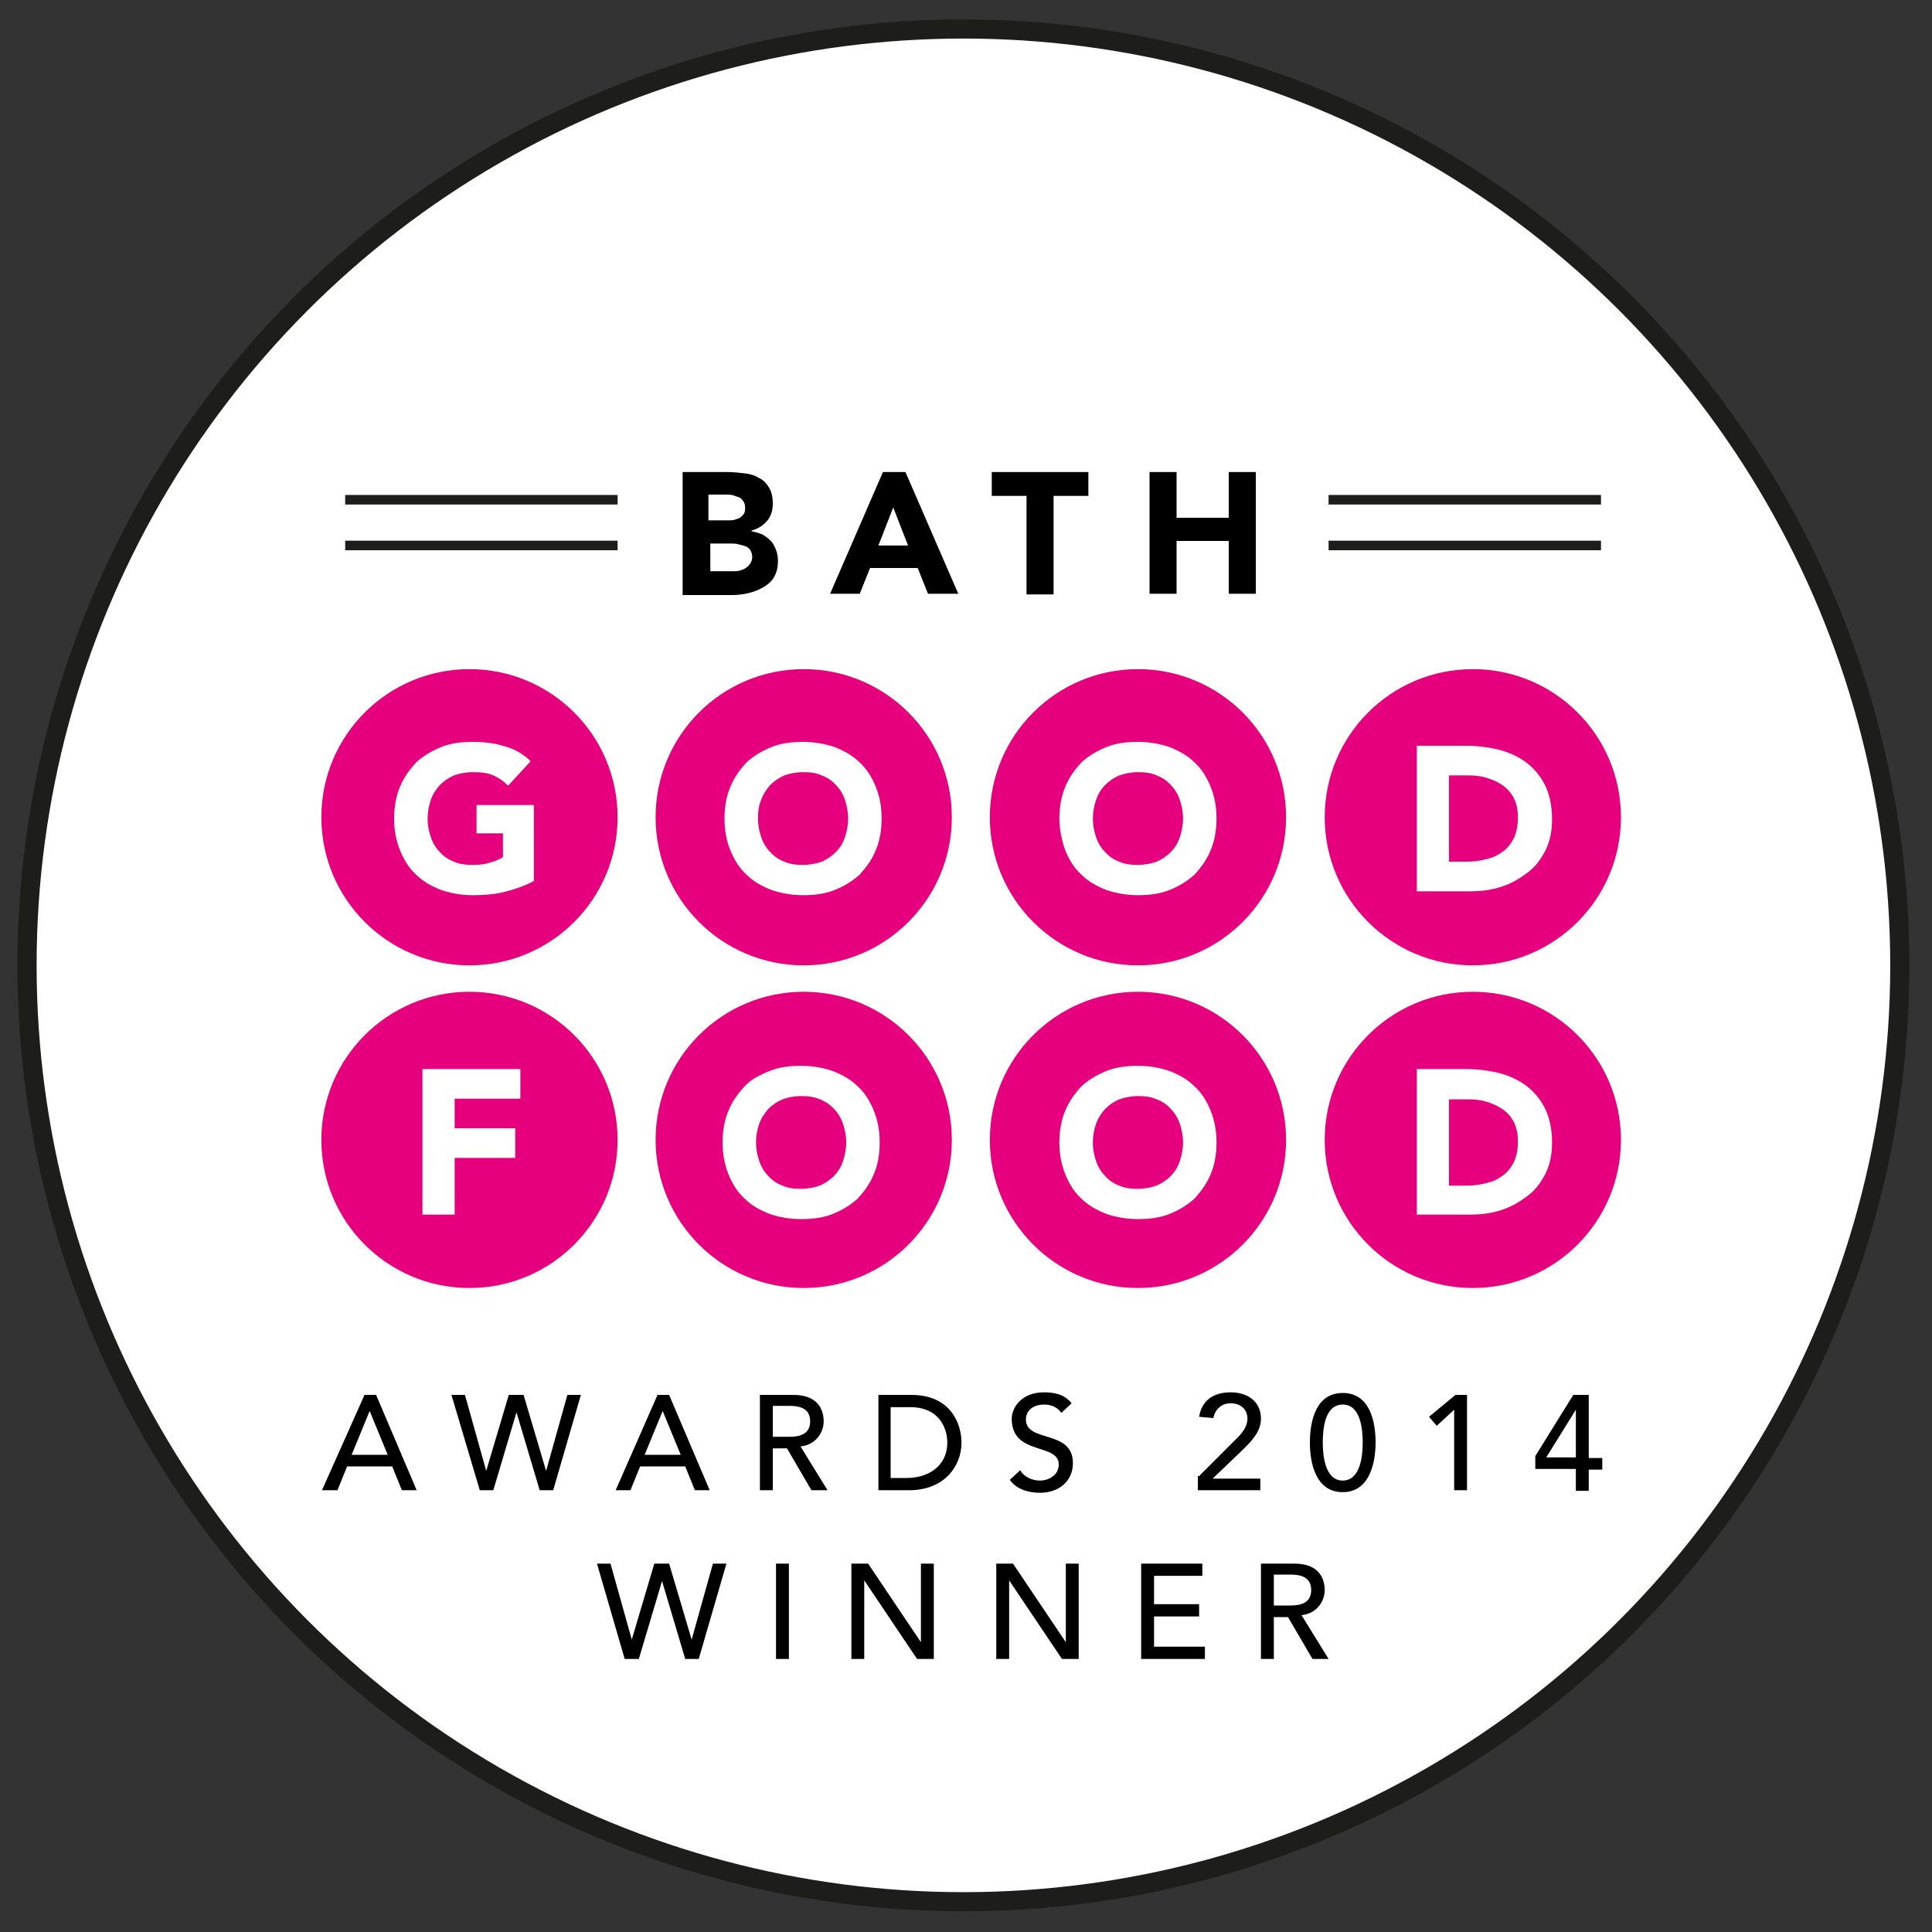 <?xml version="1.0" encoding="utf-8"?>
<!-- Generator: Adobe Illustrator 21.1.0, SVG Export Plug-In . SVG Version: 6.00 Build 0)  -->
<svg version="1.1" id="Layer_1" xmlns="http://www.w3.org/2000/svg" xmlns:xlink="http://www.w3.org/1999/xlink" x="0px" y="0px"
	 viewBox="0 0 300 300" style="enable-background:new 0 0 300 300;" xml:space="preserve">
<rect x="0" y="0" width="300" height="300" fill="#333333" stroke="none"/>
<style type="text/css">
	.st0{fill:#FFFFFF;stroke:#1D1D1B;stroke-width:2.973;stroke-miterlimit:10;}
	.st1{fill:#E6007E;}
	.st2{fill:none;stroke:#1D1D1B;stroke-width:1.486;stroke-miterlimit:10;}
	.st3{fill:#FFFFFF;}
</style>
<g>
	<circle class="st0" cx="149.6" cy="149.9" r="145.4"/>
	<g>
		<path d="M106,73.3h7.1c0.8,0,1.6,0.1,2.5,0.2s1.6,0.3,2.2,0.7c0.7,0.3,1.2,0.8,1.6,1.5c0.4,0.6,0.6,1.5,0.6,2.5
			c0,1.1-0.3,2-0.9,2.7c-0.6,0.7-1.4,1.2-2.4,1.5v0.1c0.6,0.1,1.2,0.3,1.7,0.5c0.5,0.3,0.9,0.6,1.3,1c0.4,0.4,0.6,0.9,0.8,1.4
			c0.2,0.5,0.3,1.1,0.3,1.7c0,1-0.2,1.8-0.6,2.5c-0.4,0.7-1,1.2-1.7,1.6c-0.7,0.4-1.4,0.7-2.3,0.9c-0.8,0.2-1.7,0.3-2.5,0.3H106
			V73.3z M110.2,80.8h3c0.3,0,0.6,0,0.9-0.1c0.3-0.1,0.6-0.2,0.8-0.3c0.2-0.2,0.5-0.4,0.6-0.6c0.2-0.3,0.2-0.6,0.2-1
			c0-0.4-0.1-0.7-0.3-1c-0.2-0.3-0.4-0.5-0.7-0.6c-0.3-0.1-0.6-0.2-0.9-0.3c-0.3-0.1-0.7-0.1-1-0.1h-2.8V80.8z M110.2,88.7h3.7
			c0.3,0,0.6,0,1-0.1c0.3-0.1,0.6-0.2,0.9-0.4c0.3-0.2,0.5-0.4,0.7-0.7c0.2-0.3,0.3-0.6,0.3-1c0-0.4-0.1-0.8-0.3-1.1
			c-0.2-0.3-0.5-0.5-0.8-0.6c-0.3-0.1-0.7-0.2-1.1-0.3c-0.4-0.1-0.8-0.1-1.1-0.1h-3.2V88.7z"/>
		<path d="M137.1,73.3h3.5l8.2,18.9h-4.7l-1.6-4h-7.4l-1.6,4h-4.6L137.1,73.3z M138.7,78.8l-2.3,5.9h4.6L138.7,78.8z"/>
		<path d="M159.4,77H154v-3.7h15V77h-5.4v15.3h-4.2V77z"/>
		<path d="M178.5,73.3h4.2v7.1h8.1v-7.1h4.2v18.9h-4.2V84h-8.1v8.2h-4.2V73.3z"/>
	</g>
	<g>
		<path d="M56.6,216.6h1.8l6.3,14.8h-2.3l-1.5-3.7h-7l-1.5,3.7H50L56.6,216.6z M60.2,225.9l-2.8-6.8h0l-2.8,6.8H60.2z"/>
		<path d="M70.1,216.6h2.1l3.3,11.8h0l3.5-11.8h2.3l3.5,11.8h0l3.3-11.8h2.1l-4.3,14.8h-2.1l-3.6-12.1h0l-3.6,12.1h-2.1L70.1,216.6z
			"/>
		<path d="M102.1,216.6h1.8l6.3,14.8h-2.3l-1.5-3.7h-7l-1.5,3.7h-2.3L102.1,216.6z M105.7,225.9l-2.8-6.8h0l-2.8,6.8H105.7z"/>
		<path d="M118,216.6h5.2c3.8,0,4.7,2.3,4.7,4.1c0,1.9-1.4,3.7-3.6,3.9l4.2,6.8H126l-3.8-6.5H120v6.5h-2V216.6z M120,223.1h2.6
			c1.6,0,3.2-0.4,3.2-2.4s-1.6-2.4-3.2-2.4H120V223.1z"/>
		<path d="M136.3,216.6h5.2c6.3,0,7.8,4.7,7.8,7.4c0,3.8-2.8,7.4-8.1,7.4h-4.8V216.6z M138.3,229.5h2.5c3.4,0,6.3-1.9,6.3-5.5
			c0-1.9-1-5.5-5.8-5.5h-3V229.5z"/>
		<path d="M158.4,228.3c0.7,1.1,1.9,1.6,3.1,1.6c1.3,0,2.9-0.8,2.9-2.5c0-3.4-7.3-1.3-7.3-7.1c0-1.7,1.5-4.1,5-4.1
			c1.6,0,3.2,0.3,4.3,1.7l-1.6,1.5c-0.5-0.8-1.5-1.3-2.6-1.3c-2.2,0-2.9,1.3-2.9,2.3c0,3.7,7.3,1.5,7.3,6.8c0,2.9-2.3,4.6-5.1,4.6
			c-1.9,0-3.7-0.6-4.7-2L158.4,228.3z"/>
		<path d="M186.2,229.2l5.9-5.9c0.8-0.8,1.6-1.8,1.6-3c0-1.5-1.1-2.4-2.6-2.4c-1.4,0-2.4,0.9-2.7,2.3l-2.2-0.2
			c0.4-2.6,2.3-3.8,4.9-3.8c2.6,0,4.7,1.4,4.7,4.1c0,1.9-1.3,3.3-2.6,4.6l-4.9,4.7h7.4v1.8h-9.7V229.2z"/>
		<path d="M208.5,216.3c4.2,0,5.1,4.4,5.1,7.7c0,3.1-0.9,7.7-5.1,7.7c-4.2,0-5.1-4.5-5.1-7.7C203.4,220.7,204.3,216.3,208.5,216.3z
			 M208.5,229.9c2.8,0,3.1-4,3.1-5.9c0-2-0.3-5.9-3.1-5.9c-2.8,0-3.1,3.8-3.1,5.9C205.4,225.9,205.7,229.9,208.5,229.9z"/>
		<path d="M225.8,218.9l-2.7,2.5l-1.2-1.4l4.1-3.4h1.8v14.8h-2V218.9z"/>
		<path d="M244.7,228.1h-6.3v-2l5.9-9.5h2.4v9.8h2.1v1.8h-2.1v3.3h-2V228.1z M244.7,218.9L244.7,218.9l-4.6,7.4h4.6V218.9z"/>
		<path d="M92.7,242.8h2.1l3.3,11.8h0l3.5-11.8h2.3l3.5,11.8h0l3.3-11.8h2.1l-4.3,14.8h-2.1l-3.6-12.1h0l-3.6,12.1H97L92.7,242.8z"
			/>
		<path d="M120.5,242.8h2v14.8h-2V242.8z"/>
		<path d="M132.2,242.8h2.6L143,255h0v-12.2h2v14.8h-2.6l-8.2-12.2h0v12.2h-2V242.8z"/>
		<path d="M154.7,242.8h2.6l8.2,12.2h0v-12.2h2v14.8h-2.6l-8.2-12.2h0v12.2h-2V242.8z"/>
		<path d="M177.1,242.8h9.6v1.9h-7.5v4.4h7v1.9h-7v4.7h7.9v1.9h-9.9V242.8z"/>
		<path d="M195.8,242.8h5.2c3.8,0,4.7,2.3,4.7,4.1c0,1.9-1.4,3.7-3.6,3.9l4.2,6.8h-2.5l-3.8-6.5h-2.2v6.5h-2V242.8z M197.8,249.3
			h2.6c1.6,0,3.2-0.4,3.2-2.4s-1.6-2.4-3.2-2.4h-2.6V249.3z"/>
	</g>
	<circle class="st1" cx="72.9" cy="126.9" r="23"/>
	<circle class="st1" cx="124.8" cy="126.9" r="23"/>
	<circle class="st1" cx="176.7" cy="126.9" r="23"/>
	<circle class="st1" cx="228.7" cy="126.9" r="23"/>
	<circle class="st1" cx="72.9" cy="177" r="23"/>
	<circle class="st1" cx="124.8" cy="177" r="23"/>
	<circle class="st1" cx="176.7" cy="177" r="23"/>
	<circle class="st1" cx="228.7" cy="177" r="23"/>
	<g>
		<line class="st2" x1="95.9" y1="77.6" x2="53.6" y2="77.6"/>
		<line class="st2" x1="95.9" y1="84.7" x2="53.6" y2="84.7"/>
	</g>
	<g>
		<line class="st2" x1="248.6" y1="77.6" x2="206.3" y2="77.6"/>
		<line class="st2" x1="248.6" y1="84.7" x2="206.3" y2="84.7"/>
	</g>
	<path class="st3" d="M82.9,136.8c-1.5,0.8-3,1.3-4.6,1.7s-3.2,0.5-4.9,0.5c-1.8,0-3.4-0.3-4.9-0.8c-1.5-0.6-2.8-1.3-3.9-2.4
		c-1.1-1-1.9-2.3-2.5-3.8c-0.6-1.5-0.9-3.1-0.9-4.9c0-1.8,0.3-3.5,0.9-4.9c0.6-1.5,1.5-2.7,2.5-3.8c1.1-1,2.4-1.8,3.9-2.4
		c1.5-0.6,3.1-0.8,4.9-0.8c1.8,0,3.5,0.2,5,0.7c1.5,0.4,2.9,1.2,4,2.3l-3.5,3.8c-0.7-0.7-1.4-1.2-2.3-1.6c-0.9-0.4-1.9-0.5-3.2-0.5
		c-1.1,0-2,0.2-2.9,0.5c-0.9,0.4-1.6,0.9-2.2,1.5c-0.6,0.7-1.1,1.4-1.4,2.3c-0.3,0.9-0.5,1.9-0.5,2.9c0,1.1,0.2,2,0.5,2.9
		c0.3,0.9,0.8,1.7,1.4,2.3c0.6,0.7,1.4,1.2,2.2,1.5c0.9,0.4,1.8,0.5,2.9,0.5c1.1,0,2-0.1,2.8-0.4c0.8-0.2,1.4-0.5,1.9-0.8v-3.7h-4.1
		V125h8.9V136.8z"/>
	<path class="st3" d="M112.5,127.1c0-1.8,0.3-3.5,0.9-4.9c0.6-1.5,1.5-2.7,2.5-3.8c1.1-1,2.4-1.8,3.9-2.4c1.5-0.6,3.1-0.8,4.9-0.8
		s3.4,0.3,4.9,0.8c1.5,0.6,2.8,1.3,3.9,2.4c1.1,1,1.9,2.3,2.5,3.8c0.6,1.5,0.9,3.1,0.9,4.9c0,1.8-0.3,3.5-0.9,4.9
		c-0.6,1.5-1.5,2.7-2.5,3.8c-1.1,1-2.4,1.8-3.9,2.4c-1.5,0.6-3.1,0.8-4.9,0.8s-3.4-0.3-4.9-0.8c-1.5-0.6-2.8-1.3-3.9-2.4
		c-1.1-1-1.9-2.3-2.5-3.8C112.8,130.6,112.5,128.9,112.5,127.1z M117.7,127.1c0,1.1,0.2,2,0.5,2.9c0.3,0.9,0.8,1.7,1.4,2.3
		c0.6,0.7,1.4,1.2,2.2,1.5c0.9,0.4,1.8,0.5,2.9,0.5s2-0.2,2.9-0.5c0.9-0.4,1.6-0.9,2.2-1.5c0.6-0.6,1.1-1.4,1.4-2.3
		c0.3-0.9,0.5-1.9,0.5-2.9c0-1-0.2-2-0.5-2.9c-0.3-0.9-0.8-1.7-1.4-2.3c-0.6-0.7-1.4-1.2-2.2-1.5c-0.9-0.4-1.8-0.5-2.9-0.5
		s-2,0.2-2.9,0.5c-0.9,0.4-1.6,0.9-2.2,1.5c-0.6,0.7-1.1,1.4-1.4,2.3C117.8,125.1,117.7,126.1,117.7,127.1z"/>
	<path class="st3" d="M164.5,127.1c0-1.8,0.3-3.5,0.9-4.9c0.6-1.5,1.5-2.7,2.5-3.8c1.1-1,2.4-1.8,3.9-2.4c1.5-0.6,3.1-0.8,4.9-0.8
		s3.4,0.3,4.9,0.8c1.5,0.6,2.8,1.3,3.9,2.4c1.1,1,1.9,2.3,2.5,3.8s0.9,3.1,0.9,4.9c0,1.8-0.3,3.5-0.9,4.9c-0.6,1.5-1.5,2.7-2.5,3.8
		c-1.1,1-2.4,1.8-3.9,2.4c-1.5,0.6-3.1,0.8-4.9,0.8s-3.4-0.3-4.9-0.8c-1.5-0.6-2.8-1.3-3.9-2.4c-1.1-1-1.9-2.3-2.5-3.8
		C164.9,130.6,164.5,128.9,164.5,127.1z M169.7,127.1c0,1.1,0.2,2,0.5,2.9c0.3,0.9,0.8,1.7,1.4,2.3c0.6,0.7,1.4,1.2,2.2,1.5
		c0.9,0.4,1.8,0.5,2.9,0.5c1.1,0,2-0.2,2.9-0.5c0.9-0.4,1.6-0.9,2.2-1.5c0.6-0.6,1.1-1.4,1.4-2.3c0.3-0.9,0.5-1.9,0.5-2.9
		c0-1-0.2-2-0.5-2.9c-0.3-0.9-0.8-1.7-1.4-2.3c-0.6-0.7-1.4-1.2-2.2-1.5c-0.9-0.4-1.8-0.5-2.9-0.5c-1.1,0-2,0.2-2.9,0.5
		c-0.9,0.4-1.6,0.9-2.2,1.5s-1.1,1.4-1.4,2.3C169.9,125.1,169.7,126.1,169.7,127.1z"/>
	<path class="st3" d="M220,115.8h7.5c1.8,0,3.5,0.2,5.2,0.6c1.6,0.4,3.1,1.1,4.3,2s2.2,2.1,2.9,3.5c0.7,1.4,1.1,3.2,1.1,5.3
		c0,1.8-0.3,3.4-1,4.8c-0.7,1.4-1.6,2.6-2.8,3.5c-1.2,0.9-2.5,1.7-4.1,2.2c-1.5,0.5-3.1,0.7-4.8,0.7H220V115.8z M225,133.8h2.6
		c1.1,0,2.2-0.1,3.2-0.4c1-0.2,1.8-0.6,2.6-1.2c0.7-0.5,1.3-1.3,1.7-2.1c0.4-0.9,0.6-2,0.6-3.2c0-1.1-0.2-2.1-0.6-2.9
		c-0.4-0.8-1-1.5-1.7-2c-0.7-0.5-1.5-0.9-2.5-1.2c-0.9-0.3-1.9-0.4-3-0.4H225V133.8z"/>
	<path class="st3" d="M65.6,166h15.2v4.6H70.6v4.6H80v4.6h-9.4v8.8h-5V166z"/>
	<path class="st3" d="M112.2,177.4c0-1.8,0.3-3.5,0.9-4.9c0.6-1.5,1.5-2.7,2.5-3.8s2.4-1.8,3.9-2.4c1.5-0.6,3.1-0.8,4.9-0.8
		s3.4,0.3,4.9,0.8c1.5,0.6,2.8,1.3,3.9,2.4c1.1,1,1.9,2.3,2.5,3.8c0.6,1.5,0.9,3.1,0.9,4.9s-0.3,3.5-0.9,4.9
		c-0.6,1.5-1.5,2.7-2.5,3.8c-1.1,1-2.4,1.8-3.9,2.4c-1.5,0.6-3.1,0.8-4.9,0.8s-3.4-0.3-4.9-0.8c-1.5-0.6-2.8-1.3-3.9-2.4
		c-1.1-1-1.9-2.3-2.5-3.8C112.5,180.8,112.2,179.2,112.2,177.4z M117.4,177.4c0,1.1,0.2,2,0.5,2.9c0.3,0.9,0.8,1.7,1.4,2.3
		c0.6,0.7,1.4,1.2,2.2,1.5c0.9,0.4,1.8,0.5,2.9,0.5s2-0.2,2.9-0.5c0.9-0.4,1.6-0.9,2.2-1.5c0.6-0.6,1.1-1.4,1.4-2.3
		c0.3-0.9,0.5-1.9,0.5-2.9c0-1-0.2-2-0.5-2.9c-0.3-0.9-0.8-1.7-1.4-2.3c-0.6-0.7-1.4-1.2-2.2-1.5c-0.9-0.4-1.8-0.5-2.9-0.5
		s-2,0.2-2.9,0.5c-0.9,0.4-1.6,0.9-2.2,1.5c-0.6,0.7-1.1,1.4-1.4,2.3C117.6,175.3,117.4,176.3,117.4,177.4z"/>
	<path class="st3" d="M164.5,177.4c0-1.8,0.3-3.5,0.9-4.9c0.6-1.5,1.5-2.7,2.5-3.8c1.1-1,2.4-1.8,3.9-2.4c1.5-0.6,3.1-0.8,4.9-0.8
		c1.8,0,3.4,0.3,4.9,0.8c1.5,0.6,2.8,1.3,3.9,2.4c1.1,1,1.9,2.3,2.5,3.8c0.6,1.5,0.9,3.1,0.9,4.9s-0.3,3.5-0.9,4.9
		c-0.6,1.5-1.5,2.7-2.5,3.8c-1.1,1-2.4,1.8-3.9,2.4c-1.5,0.6-3.1,0.8-4.9,0.8c-1.8,0-3.4-0.3-4.9-0.8c-1.5-0.6-2.8-1.3-3.9-2.4
		c-1.1-1-1.9-2.3-2.5-3.8C164.8,180.8,164.5,179.2,164.5,177.4z M169.7,177.4c0,1.1,0.2,2,0.5,2.9c0.3,0.9,0.8,1.7,1.4,2.3
		c0.6,0.7,1.4,1.2,2.2,1.5c0.9,0.4,1.8,0.5,2.9,0.5c1.1,0,2-0.2,2.9-0.5c0.9-0.4,1.6-0.9,2.2-1.5c0.6-0.6,1.1-1.4,1.4-2.3
		c0.3-0.9,0.5-1.9,0.5-2.9c0-1-0.2-2-0.5-2.9c-0.3-0.9-0.8-1.7-1.4-2.3c-0.6-0.7-1.4-1.2-2.2-1.5c-0.9-0.4-1.8-0.5-2.9-0.5
		c-1.1,0-2,0.2-2.9,0.5c-0.9,0.4-1.6,0.9-2.2,1.5c-0.6,0.7-1.1,1.4-1.4,2.3C169.9,175.3,169.7,176.3,169.7,177.4z"/>
	<path class="st3" d="M220,166h7.5c1.8,0,3.5,0.2,5.2,0.6c1.6,0.4,3.1,1.1,4.3,2s2.2,2.1,2.9,3.5c0.7,1.4,1.1,3.2,1.1,5.3
		c0,1.8-0.3,3.4-1,4.8c-0.7,1.4-1.6,2.6-2.8,3.5c-1.2,0.9-2.5,1.7-4.1,2.2c-1.5,0.5-3.1,0.7-4.8,0.7H220V166z M225,184.1h2.6
		c1.1,0,2.2-0.1,3.2-0.4c1-0.2,1.8-0.6,2.6-1.2c0.7-0.5,1.3-1.3,1.7-2.1c0.4-0.9,0.6-2,0.6-3.2c0-1.1-0.2-2.1-0.6-2.9
		c-0.4-0.8-1-1.5-1.7-2c-0.7-0.5-1.5-0.9-2.5-1.2c-0.9-0.3-1.9-0.4-3-0.4H225V184.1z"/>
</g>
</svg>
